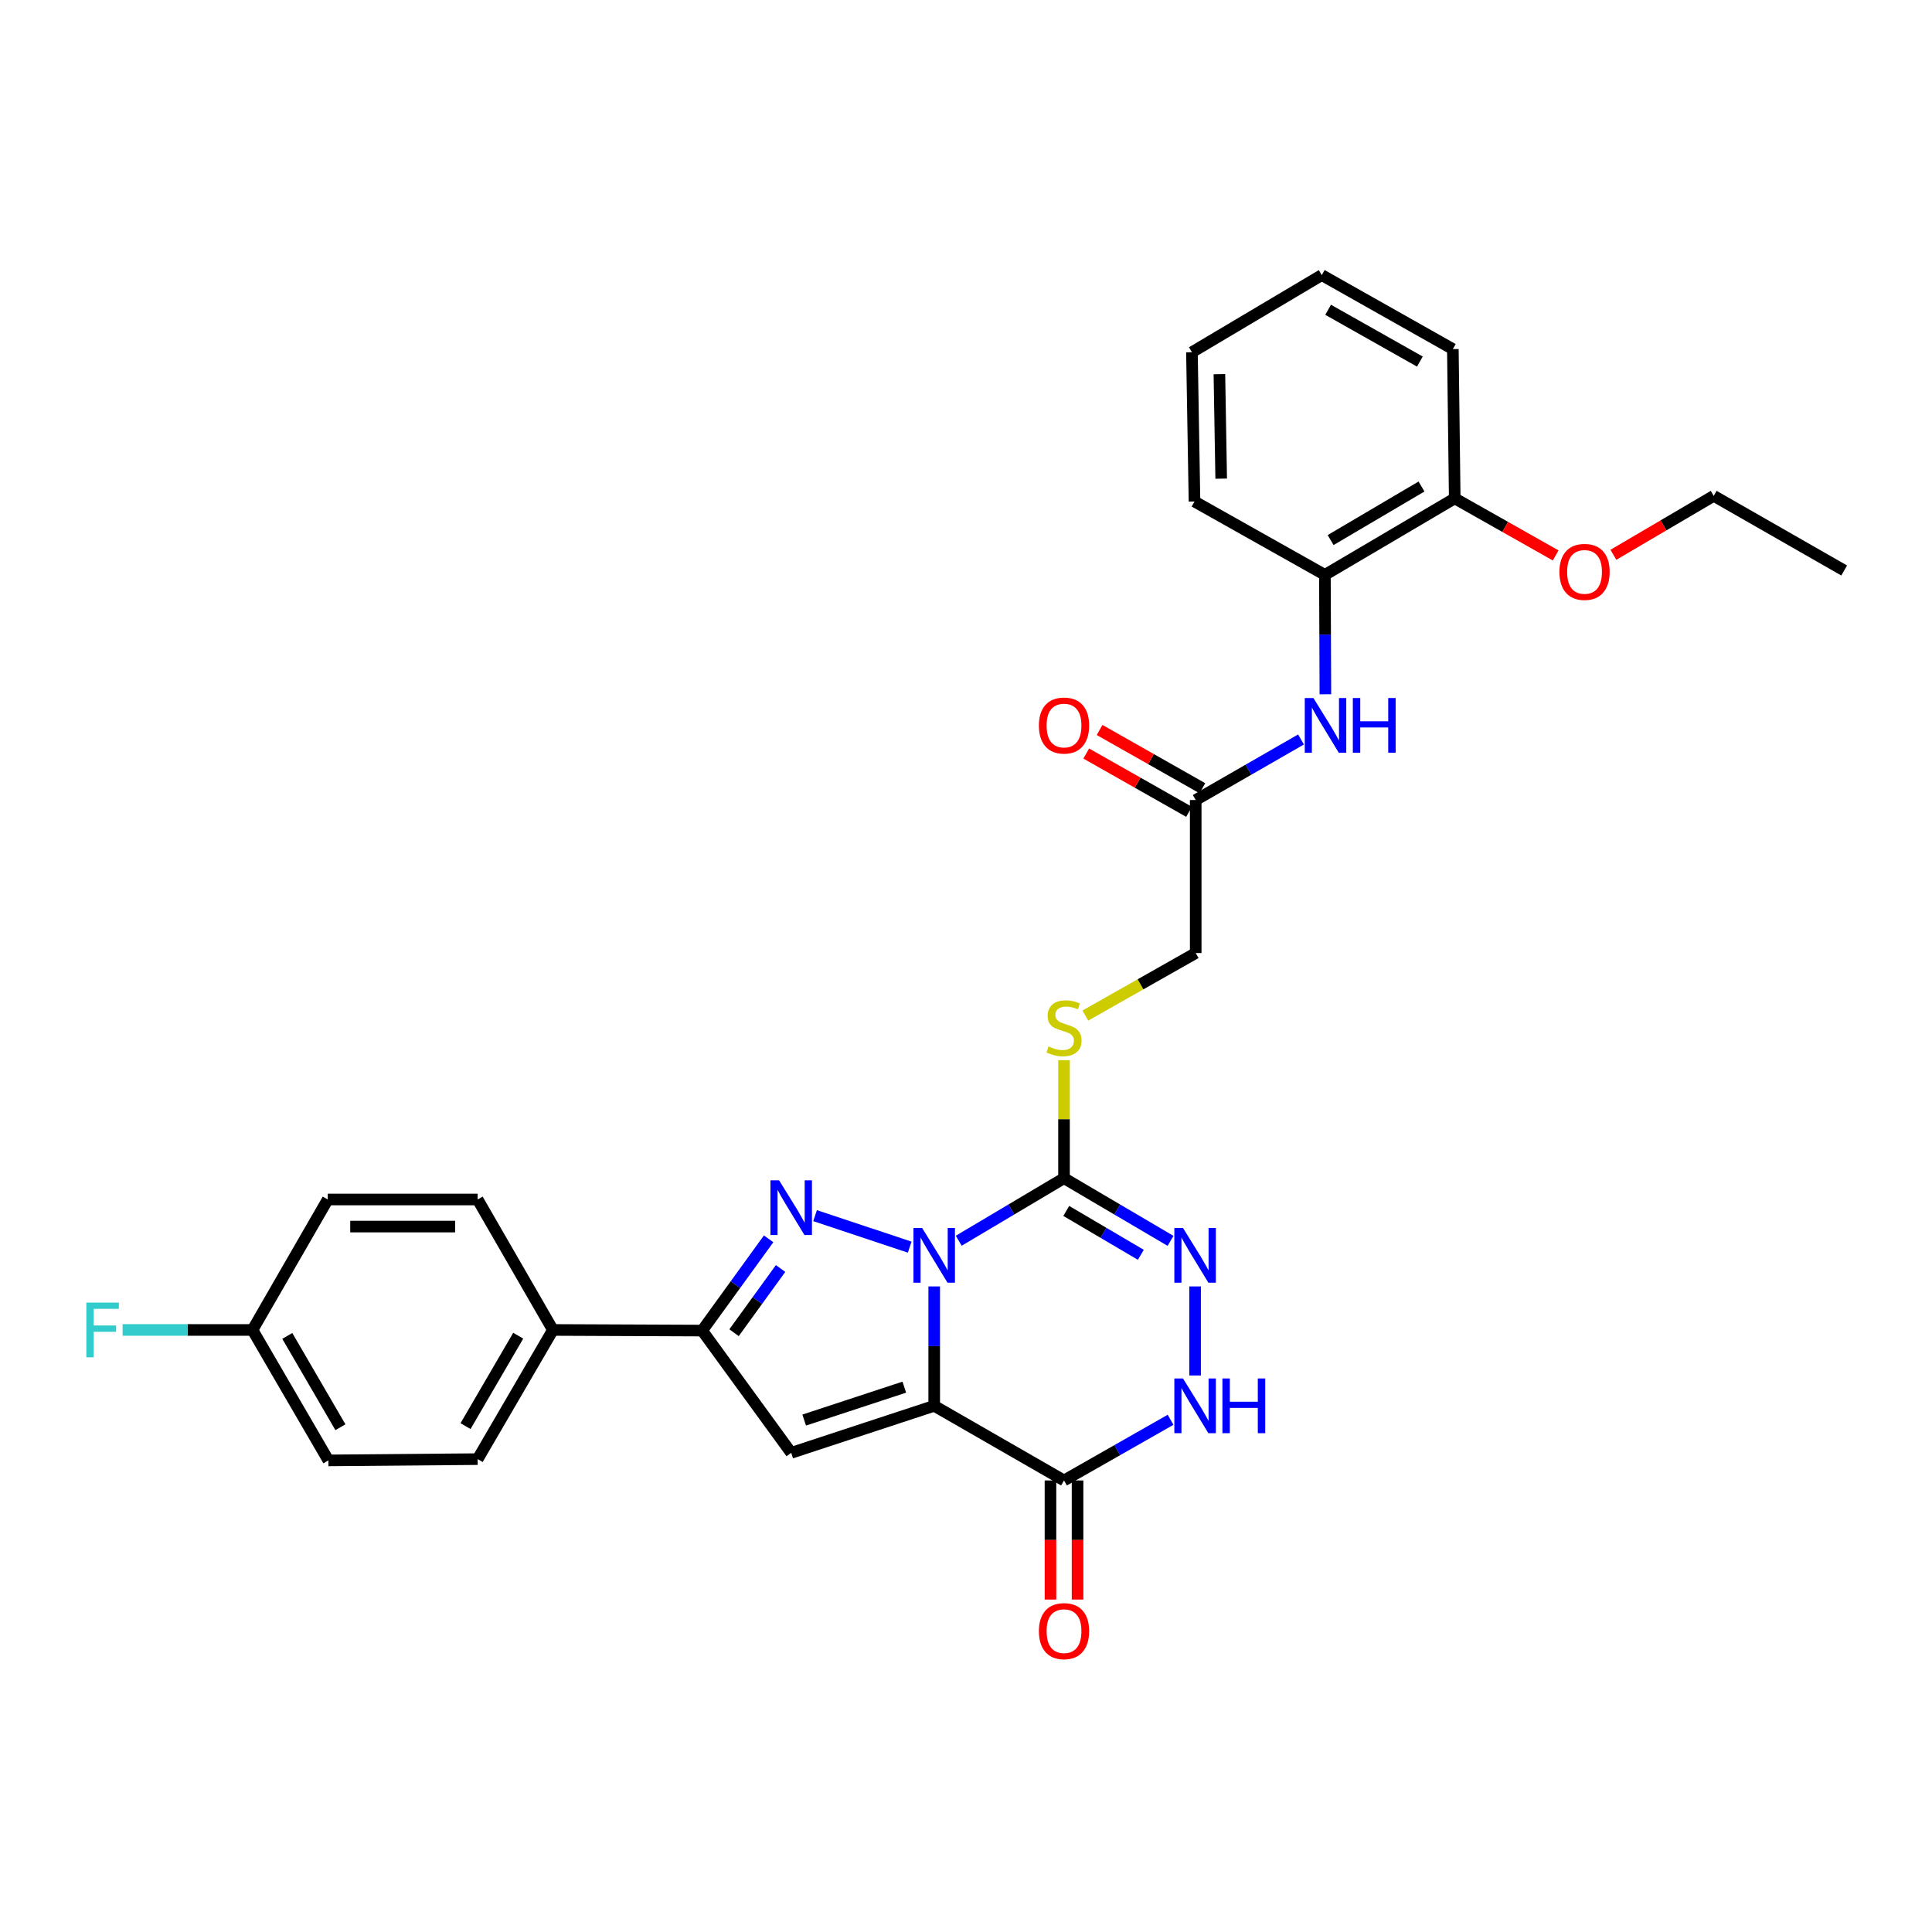 <?xml version='1.0' encoding='iso-8859-1'?>
<svg version='1.1' baseProfile='full'
              xmlns='http://www.w3.org/2000/svg'
                      xmlns:rdkit='http://www.rdkit.org/xml'
                      xmlns:xlink='http://www.w3.org/1999/xlink'
                  xml:space='preserve'
width='1000px' height='1000px' viewBox='0 0 1000 1000'>
<!-- END OF HEADER -->
<rect style='opacity:1.0;fill:#FFFFFF;stroke:none' width='1000' height='1000' x='0' y='0'> </rect>
<path class='bond-0' d='M 483.548,665.856 L 483.548,696.753' style='fill:none;fill-rule:evenodd;stroke:#0000FF;stroke-width:6px;stroke-linecap:butt;stroke-linejoin:miter;stroke-opacity:1' />
<path class='bond-0' d='M 483.548,696.753 L 483.548,727.649' style='fill:none;fill-rule:evenodd;stroke:#000000;stroke-width:6px;stroke-linecap:butt;stroke-linejoin:miter;stroke-opacity:1' />
<path class='bond-1' d='M 470.857,645.522 L 421.881,629.214' style='fill:none;fill-rule:evenodd;stroke:#0000FF;stroke-width:6px;stroke-linecap:butt;stroke-linejoin:miter;stroke-opacity:1' />
<path class='bond-2' d='M 496.241,642.206 L 523.487,626.017' style='fill:none;fill-rule:evenodd;stroke:#0000FF;stroke-width:6px;stroke-linecap:butt;stroke-linejoin:miter;stroke-opacity:1' />
<path class='bond-2' d='M 523.487,626.017 L 550.733,609.828' style='fill:none;fill-rule:evenodd;stroke:#000000;stroke-width:6px;stroke-linecap:butt;stroke-linejoin:miter;stroke-opacity:1' />
<path class='bond-3' d='M 483.548,727.649 L 409.525,751.994' style='fill:none;fill-rule:evenodd;stroke:#000000;stroke-width:6px;stroke-linecap:butt;stroke-linejoin:miter;stroke-opacity:1' />
<path class='bond-3' d='M 468.065,717.985 L 416.249,735.026' style='fill:none;fill-rule:evenodd;stroke:#000000;stroke-width:6px;stroke-linecap:butt;stroke-linejoin:miter;stroke-opacity:1' />
<path class='bond-4' d='M 483.548,727.649 L 550.733,766.285' style='fill:none;fill-rule:evenodd;stroke:#000000;stroke-width:6px;stroke-linecap:butt;stroke-linejoin:miter;stroke-opacity:1' />
<path class='bond-6' d='M 397.84,641.224 L 380.635,664.967' style='fill:none;fill-rule:evenodd;stroke:#0000FF;stroke-width:6px;stroke-linecap:butt;stroke-linejoin:miter;stroke-opacity:1' />
<path class='bond-6' d='M 380.635,664.967 L 363.429,688.71' style='fill:none;fill-rule:evenodd;stroke:#000000;stroke-width:6px;stroke-linecap:butt;stroke-linejoin:miter;stroke-opacity:1' />
<path class='bond-6' d='M 404.03,656.572 L 391.985,673.193' style='fill:none;fill-rule:evenodd;stroke:#0000FF;stroke-width:6px;stroke-linecap:butt;stroke-linejoin:miter;stroke-opacity:1' />
<path class='bond-6' d='M 391.985,673.193 L 379.941,689.813' style='fill:none;fill-rule:evenodd;stroke:#000000;stroke-width:6px;stroke-linecap:butt;stroke-linejoin:miter;stroke-opacity:1' />
<path class='bond-5' d='M 550.733,609.828 L 578.302,626.049' style='fill:none;fill-rule:evenodd;stroke:#000000;stroke-width:6px;stroke-linecap:butt;stroke-linejoin:miter;stroke-opacity:1' />
<path class='bond-5' d='M 578.302,626.049 L 605.872,642.271' style='fill:none;fill-rule:evenodd;stroke:#0000FF;stroke-width:6px;stroke-linecap:butt;stroke-linejoin:miter;stroke-opacity:1' />
<path class='bond-5' d='M 551.895,626.776 L 571.194,638.131' style='fill:none;fill-rule:evenodd;stroke:#000000;stroke-width:6px;stroke-linecap:butt;stroke-linejoin:miter;stroke-opacity:1' />
<path class='bond-5' d='M 571.194,638.131 L 590.492,649.486' style='fill:none;fill-rule:evenodd;stroke:#0000FF;stroke-width:6px;stroke-linecap:butt;stroke-linejoin:miter;stroke-opacity:1' />
<path class='bond-8' d='M 550.733,609.828 L 550.733,579.283' style='fill:none;fill-rule:evenodd;stroke:#000000;stroke-width:6px;stroke-linecap:butt;stroke-linejoin:miter;stroke-opacity:1' />
<path class='bond-8' d='M 550.733,579.283 L 550.733,548.739' style='fill:none;fill-rule:evenodd;stroke:#CCCC00;stroke-width:6px;stroke-linecap:butt;stroke-linejoin:miter;stroke-opacity:1' />
<path class='bond-30' d='M 409.525,751.994 L 363.429,688.71' style='fill:none;fill-rule:evenodd;stroke:#000000;stroke-width:6px;stroke-linecap:butt;stroke-linejoin:miter;stroke-opacity:1' />
<path class='bond-13' d='M 543.724,766.285 L 543.724,797.105' style='fill:none;fill-rule:evenodd;stroke:#000000;stroke-width:6px;stroke-linecap:butt;stroke-linejoin:miter;stroke-opacity:1' />
<path class='bond-13' d='M 543.724,797.105 L 543.724,827.926' style='fill:none;fill-rule:evenodd;stroke:#FF0000;stroke-width:6px;stroke-linecap:butt;stroke-linejoin:miter;stroke-opacity:1' />
<path class='bond-13' d='M 557.742,766.285 L 557.742,797.105' style='fill:none;fill-rule:evenodd;stroke:#000000;stroke-width:6px;stroke-linecap:butt;stroke-linejoin:miter;stroke-opacity:1' />
<path class='bond-13' d='M 557.742,797.105 L 557.742,827.926' style='fill:none;fill-rule:evenodd;stroke:#FF0000;stroke-width:6px;stroke-linecap:butt;stroke-linejoin:miter;stroke-opacity:1' />
<path class='bond-31' d='M 550.733,766.285 L 578.311,750.581' style='fill:none;fill-rule:evenodd;stroke:#000000;stroke-width:6px;stroke-linecap:butt;stroke-linejoin:miter;stroke-opacity:1' />
<path class='bond-31' d='M 578.311,750.581 L 605.888,734.877' style='fill:none;fill-rule:evenodd;stroke:#0000FF;stroke-width:6px;stroke-linecap:butt;stroke-linejoin:miter;stroke-opacity:1' />
<path class='bond-7' d='M 618.58,665.856 L 618.58,711.945' style='fill:none;fill-rule:evenodd;stroke:#0000FF;stroke-width:6px;stroke-linecap:butt;stroke-linejoin:miter;stroke-opacity:1' />
<path class='bond-12' d='M 363.429,688.71 L 286.189,688.383' style='fill:none;fill-rule:evenodd;stroke:#000000;stroke-width:6px;stroke-linecap:butt;stroke-linejoin:miter;stroke-opacity:1' />
<path class='bond-16' d='M 561.772,525.657 L 590.335,509.474' style='fill:none;fill-rule:evenodd;stroke:#CCCC00;stroke-width:6px;stroke-linecap:butt;stroke-linejoin:miter;stroke-opacity:1' />
<path class='bond-16' d='M 590.335,509.474 L 618.899,493.291' style='fill:none;fill-rule:evenodd;stroke:#000000;stroke-width:6px;stroke-linecap:butt;stroke-linejoin:miter;stroke-opacity:1' />
<path class='bond-9' d='M 673.407,382.745 L 646.153,398.417' style='fill:none;fill-rule:evenodd;stroke:#0000FF;stroke-width:6px;stroke-linecap:butt;stroke-linejoin:miter;stroke-opacity:1' />
<path class='bond-9' d='M 646.153,398.417 L 618.899,414.09' style='fill:none;fill-rule:evenodd;stroke:#000000;stroke-width:6px;stroke-linecap:butt;stroke-linejoin:miter;stroke-opacity:1' />
<path class='bond-11' d='M 686.019,359.347 L 685.892,328.45' style='fill:none;fill-rule:evenodd;stroke:#0000FF;stroke-width:6px;stroke-linecap:butt;stroke-linejoin:miter;stroke-opacity:1' />
<path class='bond-11' d='M 685.892,328.45 L 685.765,297.553' style='fill:none;fill-rule:evenodd;stroke:#000000;stroke-width:6px;stroke-linecap:butt;stroke-linejoin:miter;stroke-opacity:1' />
<path class='bond-10' d='M 618.899,414.09 L 618.899,493.291' style='fill:none;fill-rule:evenodd;stroke:#000000;stroke-width:6px;stroke-linecap:butt;stroke-linejoin:miter;stroke-opacity:1' />
<path class='bond-15' d='M 622.355,407.992 L 595.752,392.913' style='fill:none;fill-rule:evenodd;stroke:#000000;stroke-width:6px;stroke-linecap:butt;stroke-linejoin:miter;stroke-opacity:1' />
<path class='bond-15' d='M 595.752,392.913 L 569.148,377.835' style='fill:none;fill-rule:evenodd;stroke:#FF0000;stroke-width:6px;stroke-linecap:butt;stroke-linejoin:miter;stroke-opacity:1' />
<path class='bond-15' d='M 615.443,420.187 L 588.84,405.109' style='fill:none;fill-rule:evenodd;stroke:#000000;stroke-width:6px;stroke-linecap:butt;stroke-linejoin:miter;stroke-opacity:1' />
<path class='bond-15' d='M 588.84,405.109 L 562.236,390.03' style='fill:none;fill-rule:evenodd;stroke:#FF0000;stroke-width:6px;stroke-linecap:butt;stroke-linejoin:miter;stroke-opacity:1' />
<path class='bond-14' d='M 685.765,297.553 L 752.966,257.96' style='fill:none;fill-rule:evenodd;stroke:#000000;stroke-width:6px;stroke-linecap:butt;stroke-linejoin:miter;stroke-opacity:1' />
<path class='bond-14' d='M 688.73,279.536 L 735.77,251.821' style='fill:none;fill-rule:evenodd;stroke:#000000;stroke-width:6px;stroke-linecap:butt;stroke-linejoin:miter;stroke-opacity:1' />
<path class='bond-24' d='M 685.765,297.553 L 618.269,259.58' style='fill:none;fill-rule:evenodd;stroke:#000000;stroke-width:6px;stroke-linecap:butt;stroke-linejoin:miter;stroke-opacity:1' />
<path class='bond-17' d='M 286.189,688.383 L 247.227,755.242' style='fill:none;fill-rule:evenodd;stroke:#000000;stroke-width:6px;stroke-linecap:butt;stroke-linejoin:miter;stroke-opacity:1' />
<path class='bond-17' d='M 268.234,691.354 L 240.96,738.155' style='fill:none;fill-rule:evenodd;stroke:#000000;stroke-width:6px;stroke-linecap:butt;stroke-linejoin:miter;stroke-opacity:1' />
<path class='bond-18' d='M 286.189,688.383 L 247.227,620.855' style='fill:none;fill-rule:evenodd;stroke:#000000;stroke-width:6px;stroke-linecap:butt;stroke-linejoin:miter;stroke-opacity:1' />
<path class='bond-23' d='M 752.966,257.96 L 779.094,272.727' style='fill:none;fill-rule:evenodd;stroke:#000000;stroke-width:6px;stroke-linecap:butt;stroke-linejoin:miter;stroke-opacity:1' />
<path class='bond-23' d='M 779.094,272.727 L 805.222,287.495' style='fill:none;fill-rule:evenodd;stroke:#FF0000;stroke-width:6px;stroke-linecap:butt;stroke-linejoin:miter;stroke-opacity:1' />
<path class='bond-25' d='M 752.966,257.96 L 751.993,180.689' style='fill:none;fill-rule:evenodd;stroke:#000000;stroke-width:6px;stroke-linecap:butt;stroke-linejoin:miter;stroke-opacity:1' />
<path class='bond-21' d='M 247.227,755.242 L 169.972,755.904' style='fill:none;fill-rule:evenodd;stroke:#000000;stroke-width:6px;stroke-linecap:butt;stroke-linejoin:miter;stroke-opacity:1' />
<path class='bond-20' d='M 247.227,620.855 L 169.645,620.855' style='fill:none;fill-rule:evenodd;stroke:#000000;stroke-width:6px;stroke-linecap:butt;stroke-linejoin:miter;stroke-opacity:1' />
<path class='bond-20' d='M 235.59,634.873 L 181.282,634.873' style='fill:none;fill-rule:evenodd;stroke:#000000;stroke-width:6px;stroke-linecap:butt;stroke-linejoin:miter;stroke-opacity:1' />
<path class='bond-19' d='M 130.691,688.383 L 169.645,620.855' style='fill:none;fill-rule:evenodd;stroke:#000000;stroke-width:6px;stroke-linecap:butt;stroke-linejoin:miter;stroke-opacity:1' />
<path class='bond-22' d='M 130.691,688.383 L 97.079,688.383' style='fill:none;fill-rule:evenodd;stroke:#000000;stroke-width:6px;stroke-linecap:butt;stroke-linejoin:miter;stroke-opacity:1' />
<path class='bond-22' d='M 97.079,688.383 L 63.468,688.383' style='fill:none;fill-rule:evenodd;stroke:#33CCCC;stroke-width:6px;stroke-linecap:butt;stroke-linejoin:miter;stroke-opacity:1' />
<path class='bond-32' d='M 130.691,688.383 L 169.972,755.904' style='fill:none;fill-rule:evenodd;stroke:#000000;stroke-width:6px;stroke-linecap:butt;stroke-linejoin:miter;stroke-opacity:1' />
<path class='bond-32' d='M 148.699,691.462 L 176.197,738.726' style='fill:none;fill-rule:evenodd;stroke:#000000;stroke-width:6px;stroke-linecap:butt;stroke-linejoin:miter;stroke-opacity:1' />
<path class='bond-26' d='M 835.09,287.158 L 861.058,271.905' style='fill:none;fill-rule:evenodd;stroke:#FF0000;stroke-width:6px;stroke-linecap:butt;stroke-linejoin:miter;stroke-opacity:1' />
<path class='bond-26' d='M 861.058,271.905 L 887.025,256.652' style='fill:none;fill-rule:evenodd;stroke:#000000;stroke-width:6px;stroke-linecap:butt;stroke-linejoin:miter;stroke-opacity:1' />
<path class='bond-28' d='M 618.269,259.58 L 616.945,182.309' style='fill:none;fill-rule:evenodd;stroke:#000000;stroke-width:6px;stroke-linecap:butt;stroke-linejoin:miter;stroke-opacity:1' />
<path class='bond-28' d='M 632.086,247.749 L 631.159,193.66' style='fill:none;fill-rule:evenodd;stroke:#000000;stroke-width:6px;stroke-linecap:butt;stroke-linejoin:miter;stroke-opacity:1' />
<path class='bond-33' d='M 751.993,180.689 L 684.146,142.389' style='fill:none;fill-rule:evenodd;stroke:#000000;stroke-width:6px;stroke-linecap:butt;stroke-linejoin:miter;stroke-opacity:1' />
<path class='bond-33' d='M 734.925,187.152 L 687.432,160.341' style='fill:none;fill-rule:evenodd;stroke:#000000;stroke-width:6px;stroke-linecap:butt;stroke-linejoin:miter;stroke-opacity:1' />
<path class='bond-27' d='M 887.025,256.652 L 954.545,295.287' style='fill:none;fill-rule:evenodd;stroke:#000000;stroke-width:6px;stroke-linecap:butt;stroke-linejoin:miter;stroke-opacity:1' />
<path class='bond-29' d='M 616.945,182.309 L 684.146,142.389' style='fill:none;fill-rule:evenodd;stroke:#000000;stroke-width:6px;stroke-linecap:butt;stroke-linejoin:miter;stroke-opacity:1' />
<path  class='atom-0' d='M 477.288 635.588
L 486.568 650.588
Q 487.488 652.068, 488.968 654.748
Q 490.448 657.428, 490.528 657.588
L 490.528 635.588
L 494.288 635.588
L 494.288 663.908
L 490.408 663.908
L 480.448 647.508
Q 479.288 645.588, 478.048 643.388
Q 476.848 641.188, 476.488 640.508
L 476.488 663.908
L 472.808 663.908
L 472.808 635.588
L 477.288 635.588
' fill='#0000FF'/>
<path  class='atom-2' d='M 403.265 610.94
L 412.545 625.94
Q 413.465 627.42, 414.945 630.1
Q 416.425 632.78, 416.505 632.94
L 416.505 610.94
L 420.265 610.94
L 420.265 639.26
L 416.385 639.26
L 406.425 622.86
Q 405.265 620.94, 404.025 618.74
Q 402.825 616.54, 402.465 615.86
L 402.465 639.26
L 398.785 639.26
L 398.785 610.94
L 403.265 610.94
' fill='#0000FF'/>
<path  class='atom-6' d='M 612.32 635.588
L 621.6 650.588
Q 622.52 652.068, 624 654.748
Q 625.48 657.428, 625.56 657.588
L 625.56 635.588
L 629.32 635.588
L 629.32 663.908
L 625.44 663.908
L 615.48 647.508
Q 614.32 645.588, 613.08 643.388
Q 611.88 641.188, 611.52 640.508
L 611.52 663.908
L 607.84 663.908
L 607.84 635.588
L 612.32 635.588
' fill='#0000FF'/>
<path  class='atom-8' d='M 612.32 713.489
L 621.6 728.489
Q 622.52 729.969, 624 732.649
Q 625.48 735.329, 625.56 735.489
L 625.56 713.489
L 629.32 713.489
L 629.32 741.809
L 625.44 741.809
L 615.48 725.409
Q 614.32 723.489, 613.08 721.289
Q 611.88 719.089, 611.52 718.409
L 611.52 741.809
L 607.84 741.809
L 607.84 713.489
L 612.32 713.489
' fill='#0000FF'/>
<path  class='atom-8' d='M 632.72 713.489
L 636.56 713.489
L 636.56 725.529
L 651.04 725.529
L 651.04 713.489
L 654.88 713.489
L 654.88 741.809
L 651.04 741.809
L 651.04 728.729
L 636.56 728.729
L 636.56 741.809
L 632.72 741.809
L 632.72 713.489
' fill='#0000FF'/>
<path  class='atom-9' d='M 542.733 541.631
Q 543.053 541.751, 544.373 542.311
Q 545.693 542.871, 547.133 543.231
Q 548.613 543.551, 550.053 543.551
Q 552.733 543.551, 554.293 542.271
Q 555.853 540.951, 555.853 538.671
Q 555.853 537.111, 555.053 536.151
Q 554.293 535.191, 553.093 534.671
Q 551.893 534.151, 549.893 533.551
Q 547.373 532.791, 545.853 532.071
Q 544.373 531.351, 543.293 529.831
Q 542.253 528.311, 542.253 525.751
Q 542.253 522.191, 544.653 519.991
Q 547.093 517.791, 551.893 517.791
Q 555.173 517.791, 558.893 519.351
L 557.973 522.431
Q 554.573 521.031, 552.013 521.031
Q 549.253 521.031, 547.733 522.191
Q 546.213 523.311, 546.253 525.271
Q 546.253 526.791, 547.013 527.711
Q 547.813 528.631, 548.933 529.151
Q 550.093 529.671, 552.013 530.271
Q 554.573 531.071, 556.093 531.871
Q 557.613 532.671, 558.693 534.311
Q 559.813 535.911, 559.813 538.671
Q 559.813 542.591, 557.173 544.711
Q 554.573 546.791, 550.213 546.791
Q 547.693 546.791, 545.773 546.231
Q 543.893 545.711, 541.653 544.791
L 542.733 541.631
' fill='#CCCC00'/>
<path  class='atom-10' d='M 679.825 361.294
L 689.105 376.294
Q 690.025 377.774, 691.505 380.454
Q 692.985 383.134, 693.065 383.294
L 693.065 361.294
L 696.825 361.294
L 696.825 389.614
L 692.945 389.614
L 682.985 373.214
Q 681.825 371.294, 680.585 369.094
Q 679.385 366.894, 679.025 366.214
L 679.025 389.614
L 675.345 389.614
L 675.345 361.294
L 679.825 361.294
' fill='#0000FF'/>
<path  class='atom-10' d='M 700.225 361.294
L 704.065 361.294
L 704.065 373.334
L 718.545 373.334
L 718.545 361.294
L 722.385 361.294
L 722.385 389.614
L 718.545 389.614
L 718.545 376.534
L 704.065 376.534
L 704.065 389.614
L 700.225 389.614
L 700.225 361.294
' fill='#0000FF'/>
<path  class='atom-14' d='M 537.733 844.274
Q 537.733 837.474, 541.093 833.674
Q 544.453 829.874, 550.733 829.874
Q 557.013 829.874, 560.373 833.674
Q 563.733 837.474, 563.733 844.274
Q 563.733 851.154, 560.333 855.074
Q 556.933 858.954, 550.733 858.954
Q 544.493 858.954, 541.093 855.074
Q 537.733 851.194, 537.733 844.274
M 550.733 855.754
Q 555.053 855.754, 557.373 852.874
Q 559.733 849.954, 559.733 844.274
Q 559.733 838.714, 557.373 835.914
Q 555.053 833.074, 550.733 833.074
Q 546.413 833.074, 544.053 835.874
Q 541.733 838.674, 541.733 844.274
Q 541.733 849.994, 544.053 852.874
Q 546.413 855.754, 550.733 855.754
' fill='#FF0000'/>
<path  class='atom-16' d='M 537.733 375.534
Q 537.733 368.734, 541.093 364.934
Q 544.453 361.134, 550.733 361.134
Q 557.013 361.134, 560.373 364.934
Q 563.733 368.734, 563.733 375.534
Q 563.733 382.414, 560.333 386.334
Q 556.933 390.214, 550.733 390.214
Q 544.493 390.214, 541.093 386.334
Q 537.733 382.454, 537.733 375.534
M 550.733 387.014
Q 555.053 387.014, 557.373 384.134
Q 559.733 381.214, 559.733 375.534
Q 559.733 369.974, 557.373 367.174
Q 555.053 364.334, 550.733 364.334
Q 546.413 364.334, 544.053 367.134
Q 541.733 369.934, 541.733 375.534
Q 541.733 381.254, 544.053 384.134
Q 546.413 387.014, 550.733 387.014
' fill='#FF0000'/>
<path  class='atom-23' d='M 44.689 674.223
L 61.529 674.223
L 61.529 677.463
L 48.489 677.463
L 48.489 686.063
L 60.089 686.063
L 60.089 689.343
L 48.489 689.343
L 48.489 702.543
L 44.689 702.543
L 44.689 674.223
' fill='#33CCCC'/>
<path  class='atom-24' d='M 807.152 296.013
Q 807.152 289.213, 810.512 285.413
Q 813.872 281.613, 820.152 281.613
Q 826.432 281.613, 829.792 285.413
Q 833.152 289.213, 833.152 296.013
Q 833.152 302.893, 829.752 306.813
Q 826.352 310.693, 820.152 310.693
Q 813.912 310.693, 810.512 306.813
Q 807.152 302.933, 807.152 296.013
M 820.152 307.493
Q 824.472 307.493, 826.792 304.613
Q 829.152 301.693, 829.152 296.013
Q 829.152 290.453, 826.792 287.653
Q 824.472 284.813, 820.152 284.813
Q 815.832 284.813, 813.472 287.613
Q 811.152 290.413, 811.152 296.013
Q 811.152 301.733, 813.472 304.613
Q 815.832 307.493, 820.152 307.493
' fill='#FF0000'/>
</svg>
